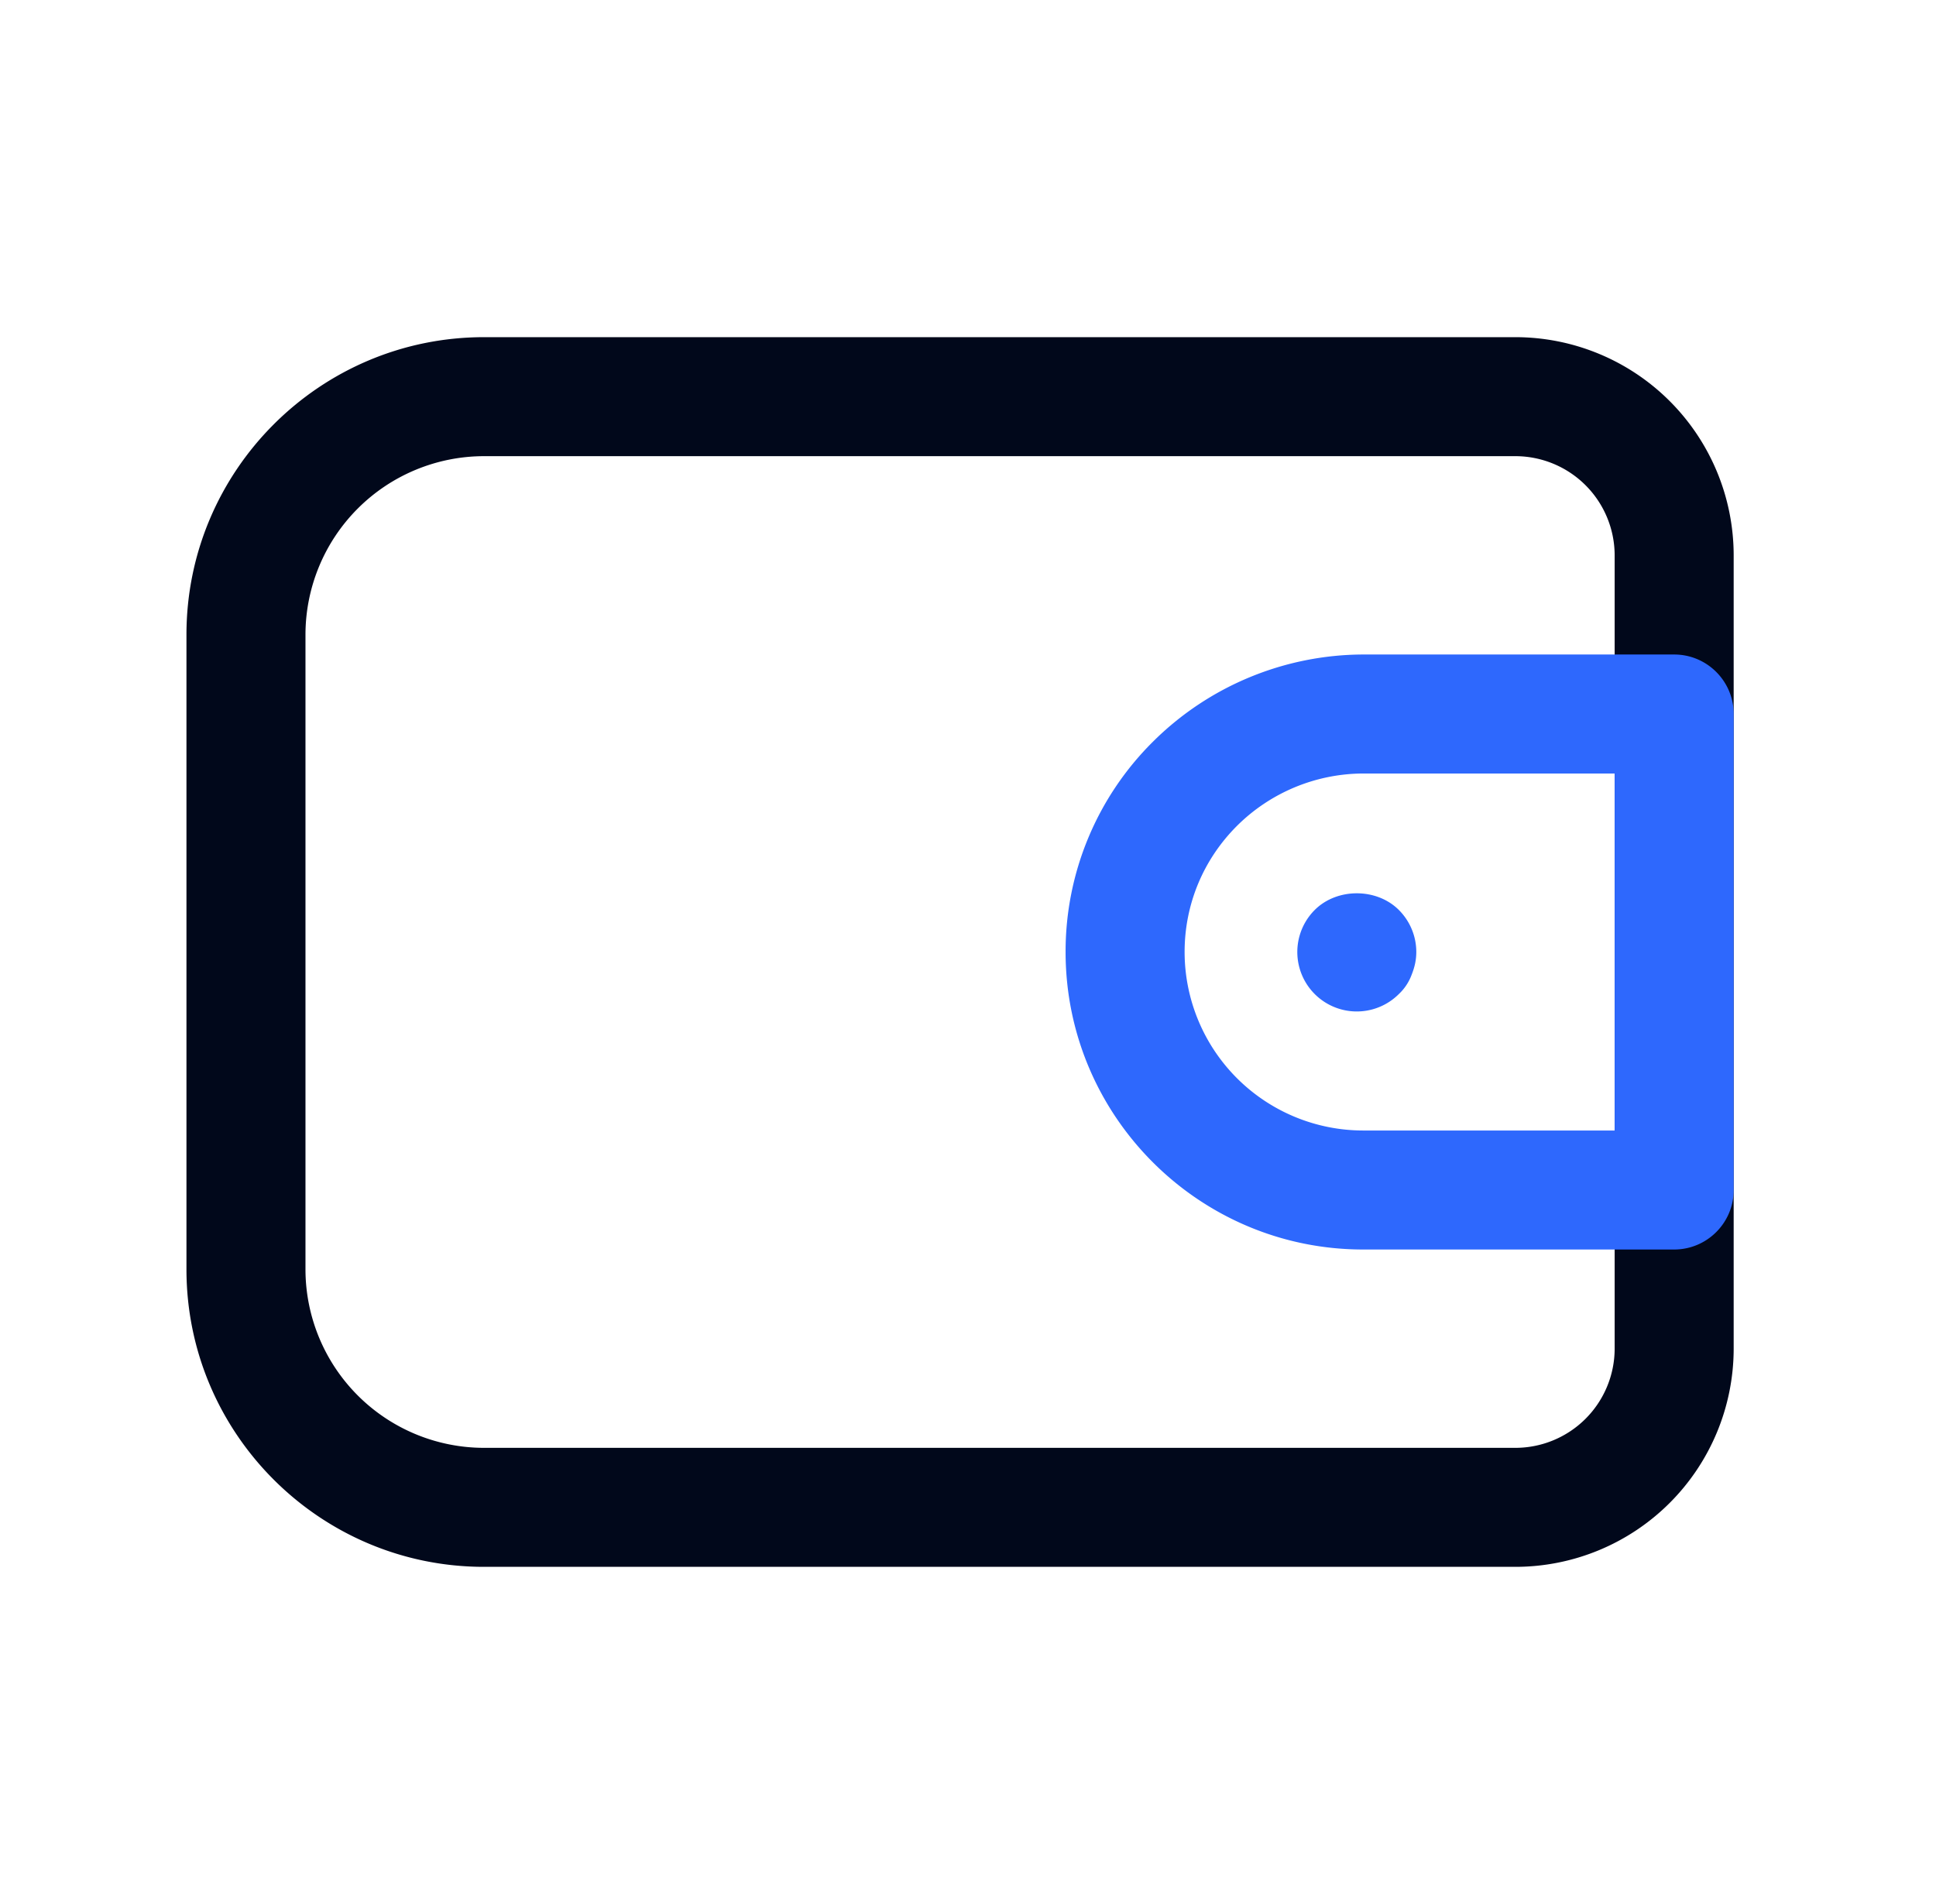 <svg xmlns="http://www.w3.org/2000/svg" width="61" height="60" fill="none"><path fill="#01081B" d="M47.75 49.375h-32.5c-5.17 0-9.375-4.205-9.375-9.375V20c0-5.17 4.205-9.375 9.375-9.375h32.5a6.88 6.88 0 0 1 6.875 6.875v25a6.88 6.88 0 0 1-6.875 6.875Zm-32.5-35A5.63 5.63 0 0 0 9.625 20v20a5.63 5.63 0 0 0 5.625 5.625h32.5a3.13 3.13 0 0 0 3.125-3.125v-25a3.13 3.13 0 0 0-3.125-3.125h-32.5Z"/><path fill="#2E68FD" d="M52.75 20.625h-9.8a9.429 9.429 0 0 0-6.625 2.75A9.31 9.31 0 0 0 33.575 30c0 5.17 4.205 9.375 9.375 9.375h9.8c1.035 0 1.875-.84 1.875-1.875v-15c0-1.035-.84-1.875-1.875-1.875Zm-1.875 15H42.95A5.63 5.63 0 0 1 37.325 30c0-1.5.585-2.91 1.65-3.975a5.665 5.665 0 0 1 3.975-1.65h7.925v11.25Zm-6.8-6.95c.35.35.55.825.55 1.325 0 .25-.05.475-.15.725a1.583 1.583 0 0 1-.4.6 1.873 1.873 0 1 1-2.65-2.65c.7-.7 1.95-.7 2.65 0Z"/></svg>